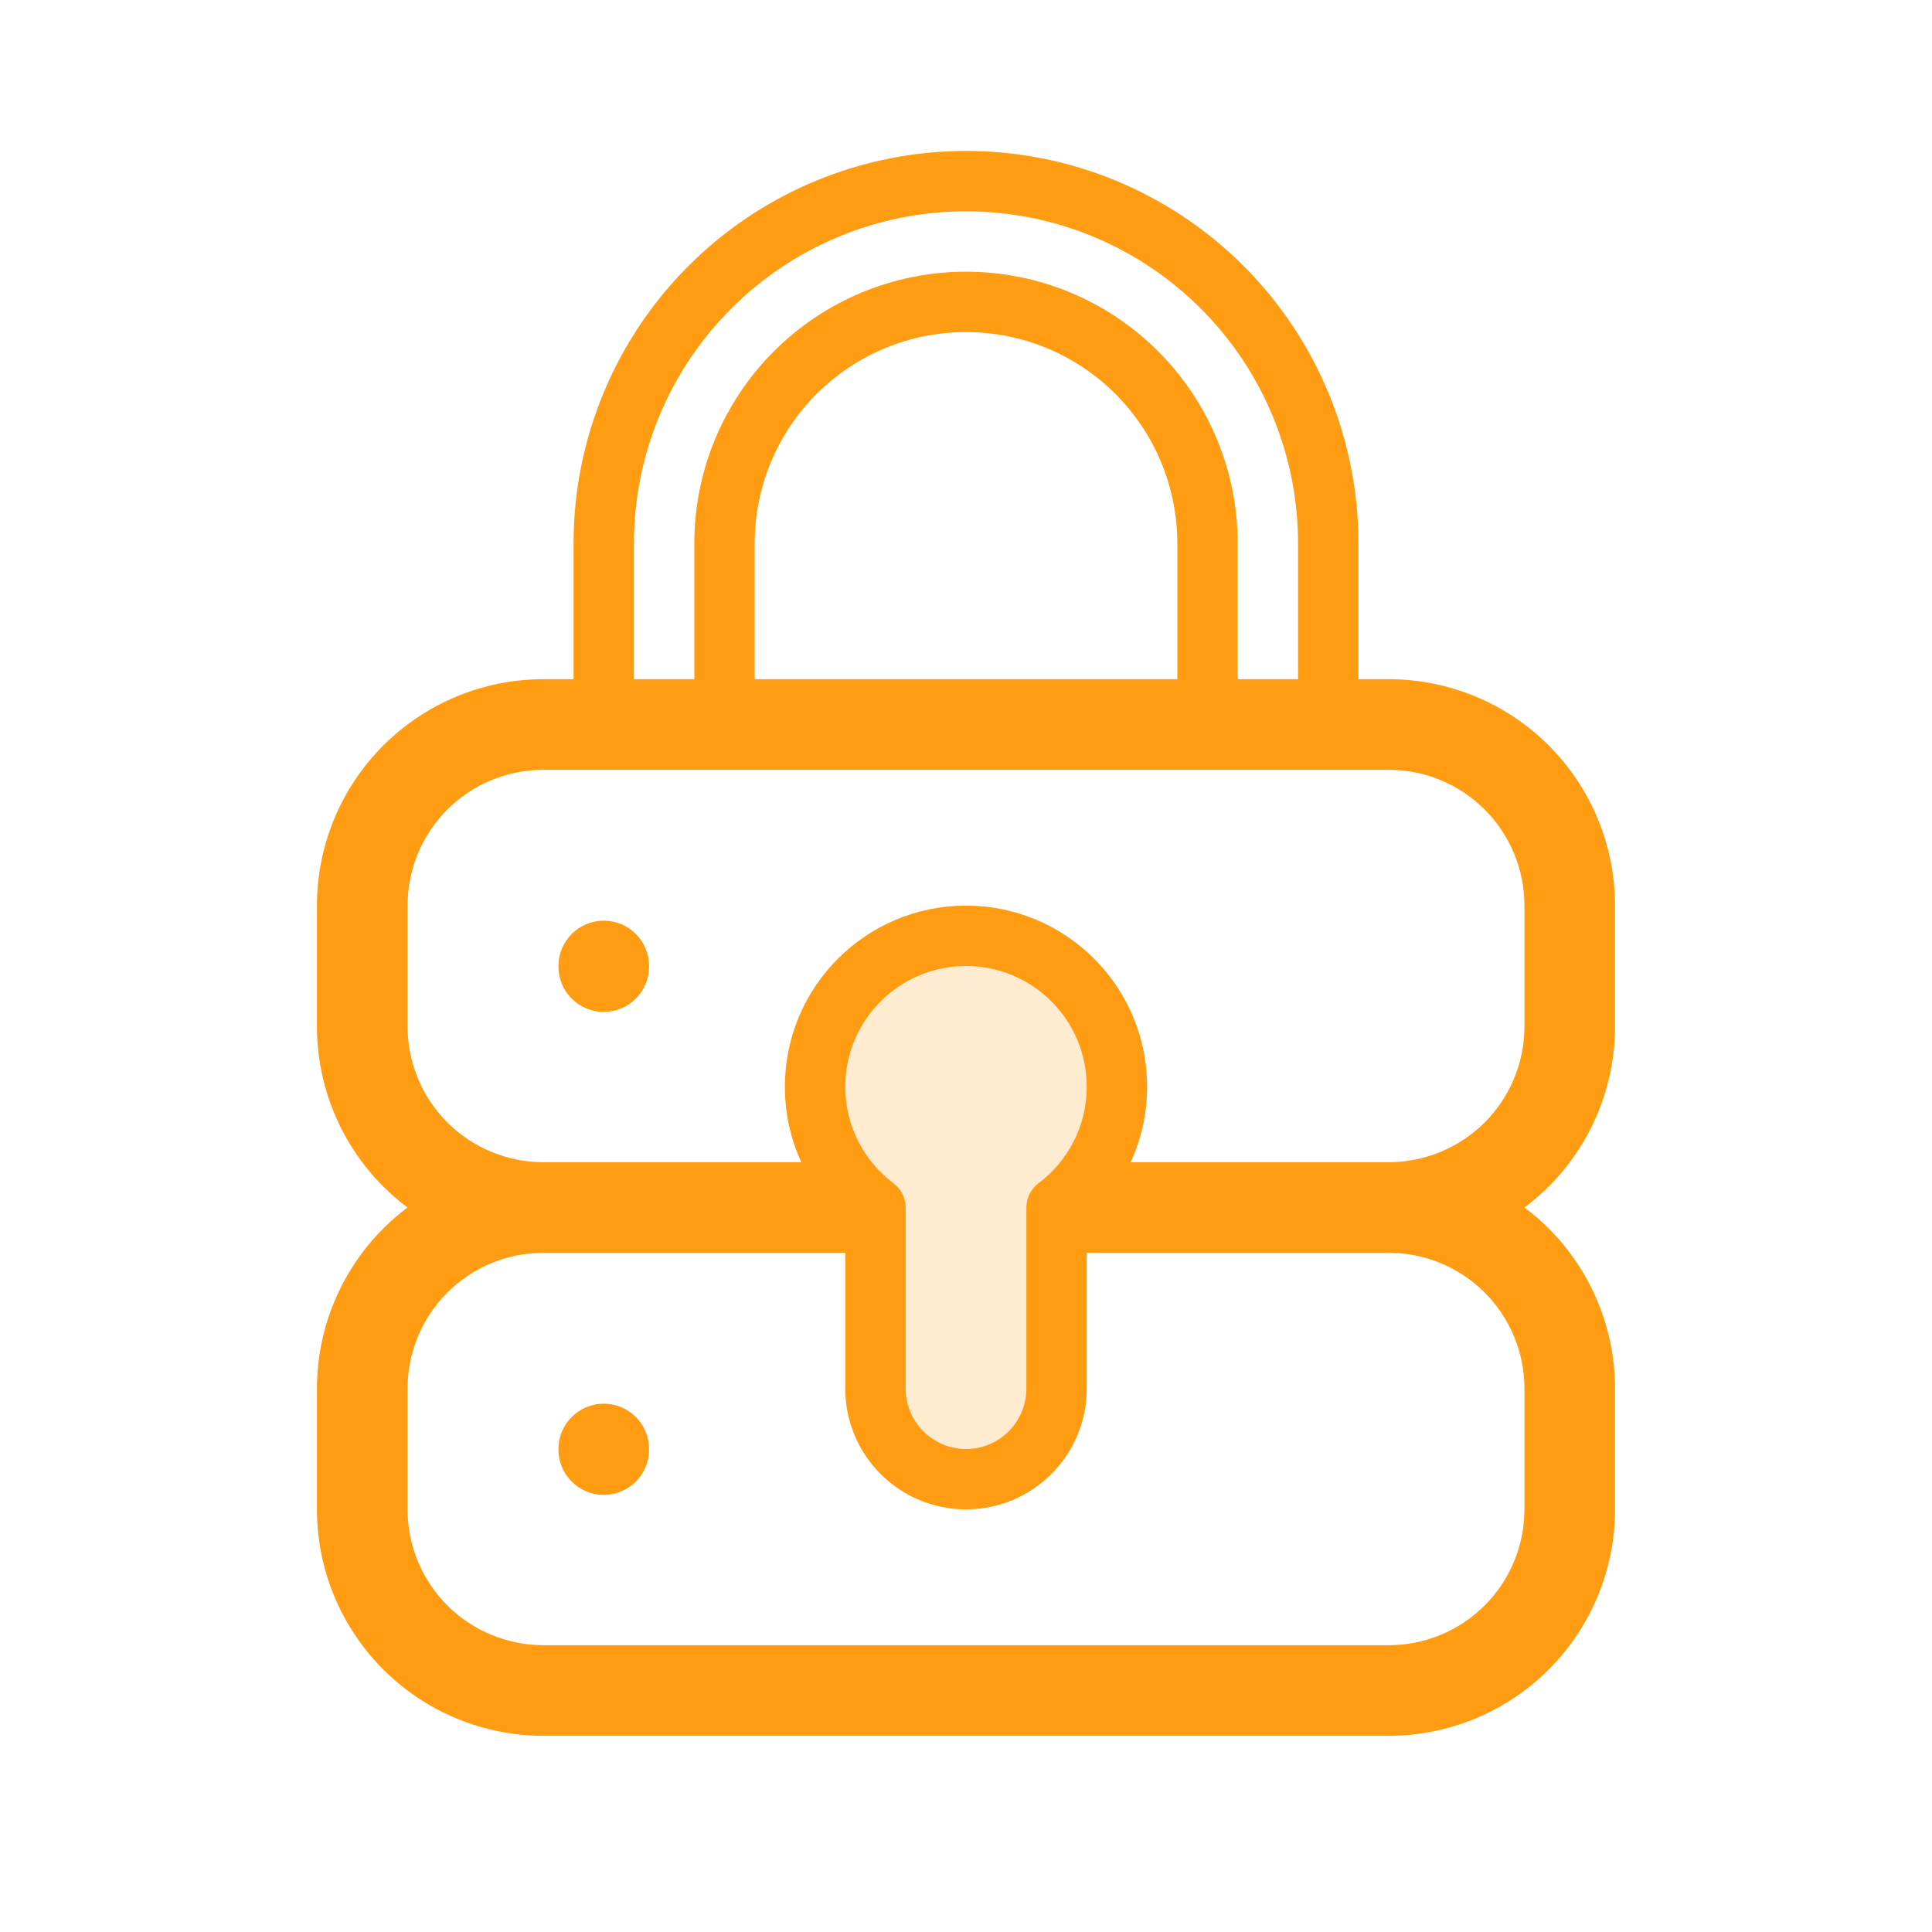 <svg width="40" height="40" viewBox="0 0 40 40" fill="none" xmlns="http://www.w3.org/2000/svg">
    <path opacity="0.2" d="M23.125 22.5C23.125 20.774 21.726 19.375 20 19.375C18.274 19.375 16.875 20.774 16.875 22.5C16.875 23.522 17.366 24.43 18.125 25V28.75C18.125 29.785 18.965 30.625 20 30.625C21.035 30.625 21.875 29.785 21.875 28.75V25C22.634 24.43 23.125 23.522 23.125 22.5Z" fill="#FF9C11"/>
    <path d="M13.438 20C13.438 19.482 13.018 19.062 12.5 19.062C11.982 19.062 11.562 19.482 11.562 20V20.012C11.562 20.53 11.982 20.95 12.5 20.95C13.018 20.95 13.438 20.53 13.438 20.012V20Z" fill="#FF9C11"/>
    <path d="M13.438 30C13.438 29.482 13.018 29.062 12.5 29.062C11.982 29.062 11.562 29.482 11.562 30V30.012C11.562 30.53 11.982 30.95 12.5 30.95C13.018 30.95 13.438 30.53 13.438 30.012V30Z" fill="#FF9C11"/>
    <path fill-rule="evenodd" clip-rule="evenodd" d="M20 3.125C17.845 3.125 15.778 3.981 14.255 5.505C12.731 7.028 11.875 9.095 11.875 11.25V14.062H11.25C10.007 14.062 8.815 14.556 7.935 15.435C7.056 16.314 6.562 17.507 6.562 18.75V21.25C6.562 22.493 7.056 23.686 7.935 24.565C8.093 24.722 8.261 24.868 8.437 25C8.261 25.132 8.093 25.278 7.935 25.435C7.056 26.314 6.562 27.507 6.562 28.75V31.25C6.562 32.493 7.056 33.685 7.935 34.565C8.815 35.444 10.007 35.938 11.25 35.938H28.75C29.993 35.938 31.186 35.444 32.065 34.565C32.944 33.685 33.438 32.493 33.438 31.25V28.75C33.438 27.507 32.944 26.314 32.065 25.435C31.907 25.278 31.739 25.132 31.562 25C31.739 24.868 31.907 24.722 32.065 24.565C32.944 23.686 33.438 22.493 33.438 21.25V18.75C33.438 17.507 32.944 16.314 32.065 15.435C31.186 14.556 29.993 14.062 28.75 14.062H28.125V11.25C28.125 9.095 27.269 7.028 25.745 5.505C24.221 3.981 22.155 3.125 20 3.125ZM26.875 14.062V11.25C26.875 9.427 26.151 7.678 24.861 6.389C23.572 5.099 21.823 4.375 20 4.375C18.177 4.375 16.428 5.099 15.139 6.389C13.849 7.678 13.125 9.427 13.125 11.25V14.062H14.375V11.25C14.375 9.758 14.968 8.327 16.023 7.273C17.077 6.218 18.508 5.625 20 5.625C21.492 5.625 22.923 6.218 23.977 7.273C25.032 8.327 25.625 9.758 25.625 11.25V14.062H26.875ZM15.625 11.25V14.062H24.375V11.25C24.375 10.09 23.914 8.977 23.094 8.156C22.273 7.336 21.16 6.875 20 6.875C18.84 6.875 17.727 7.336 16.906 8.156C16.086 8.977 15.625 10.09 15.625 11.25ZM9.261 16.761C9.789 16.234 10.504 15.938 11.25 15.938H28.75C29.496 15.938 30.211 16.234 30.739 16.761C31.266 17.289 31.562 18.004 31.562 18.75V21.25C31.562 21.996 31.266 22.711 30.739 23.239C30.211 23.766 29.496 24.062 28.75 24.062H23.41C23.628 23.587 23.75 23.058 23.75 22.5C23.75 20.429 22.071 18.75 20 18.75C17.929 18.75 16.25 20.429 16.25 22.5C16.25 23.058 16.372 23.587 16.59 24.062H11.25C10.504 24.062 9.789 23.766 9.261 23.239C8.734 22.711 8.438 21.996 8.438 21.25V18.75C8.438 18.004 8.734 17.289 9.261 16.761ZM17.5 25.938H11.25C10.504 25.938 9.789 26.234 9.261 26.761C8.734 27.289 8.438 28.004 8.438 28.75V31.25C8.438 31.996 8.734 32.711 9.261 33.239C9.789 33.766 10.504 34.062 11.25 34.062H28.75C29.496 34.062 30.211 33.766 30.739 33.239C31.266 32.711 31.562 31.996 31.562 31.25V28.75C31.562 28.004 31.266 27.289 30.739 26.761C30.211 26.234 29.496 25.938 28.75 25.938H22.5V28.75C22.5 30.131 21.381 31.25 20 31.25C18.619 31.25 17.5 30.131 17.5 28.75V25.938ZM17.5 22.5C17.5 21.119 18.619 20 20 20C21.381 20 22.5 21.119 22.5 22.5C22.5 23.317 22.108 24.043 21.5 24.5C21.343 24.619 21.25 24.804 21.25 25V28.75C21.25 29.44 20.69 30 20 30C19.31 30 18.75 29.44 18.75 28.75V25C18.75 24.804 18.657 24.619 18.5 24.5C17.892 24.043 17.5 23.317 17.5 22.5Z" fill="#FF9C11"/>
</svg>
